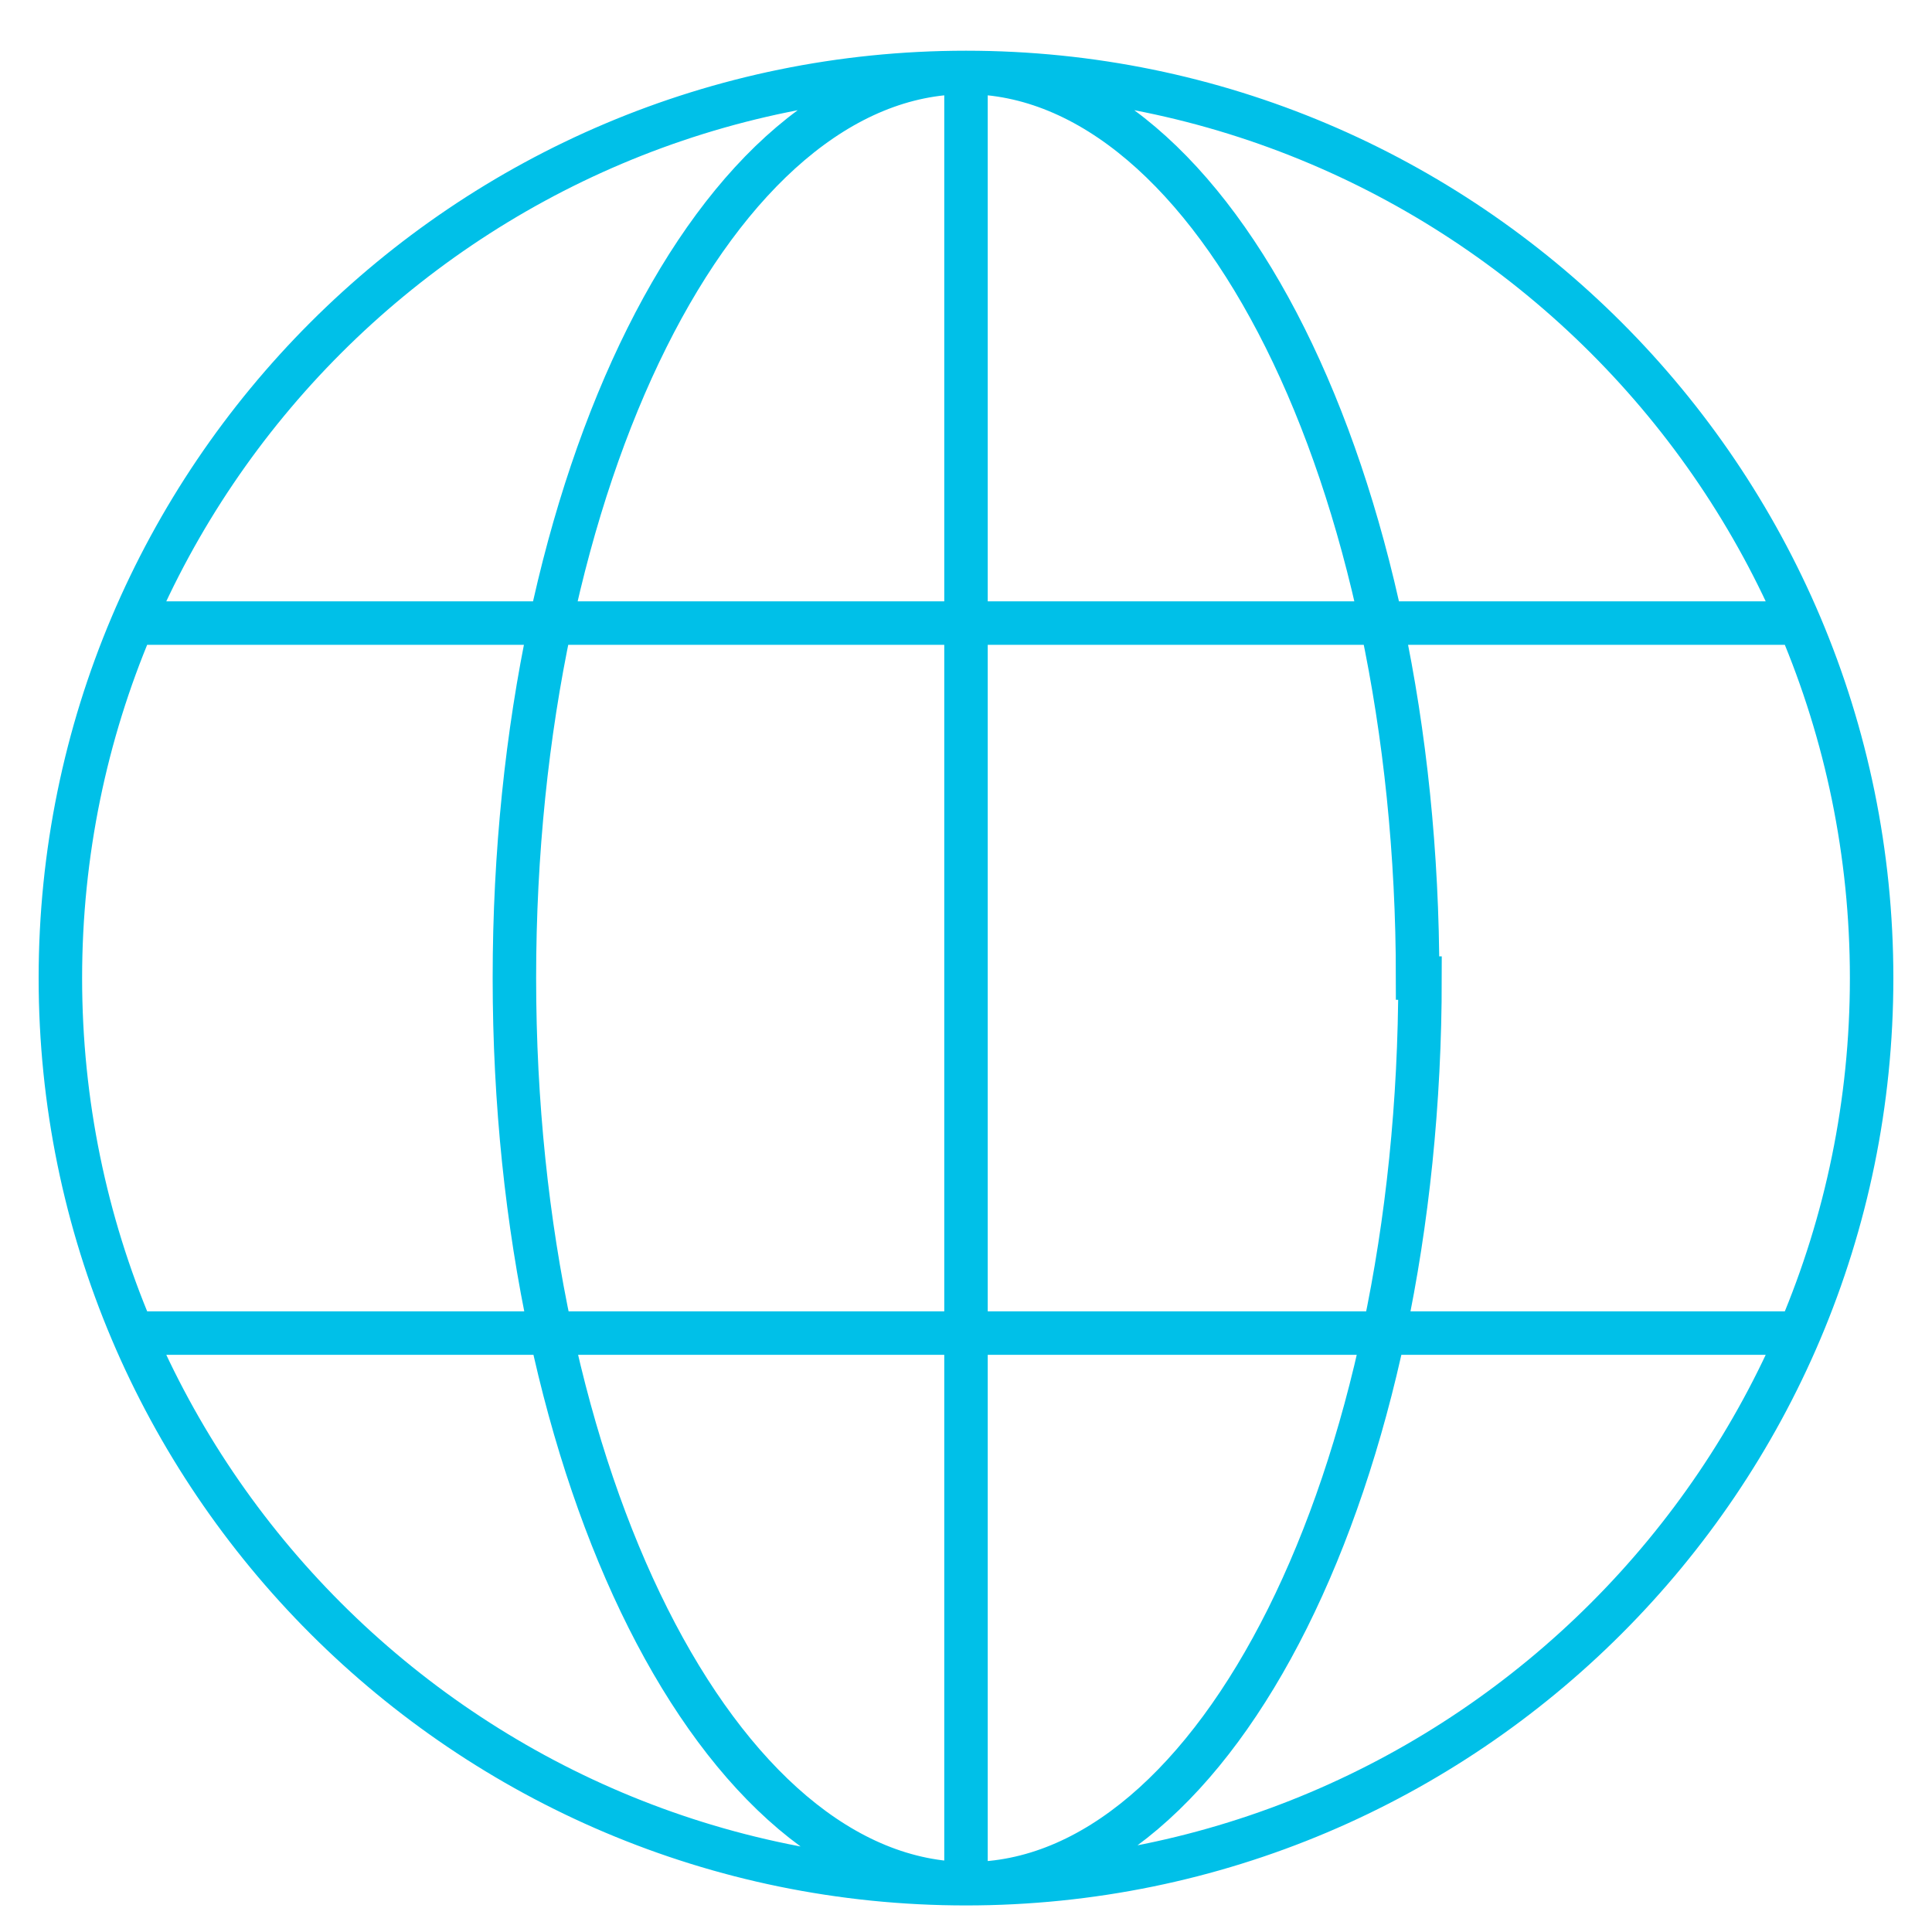 <?xml version="1.0" encoding="UTF-8"?>
<svg xmlns="http://www.w3.org/2000/svg" version="1.1" viewBox="0 0 80 80">
  <defs>
    <style>
      .cls-1 {
        fill: none;
        stroke: #00c0e8;
        stroke-miterlimit: 10;
        stroke-width: 1.8px;
      }
    </style>
  </defs>
  <!-- Generator: Adobe Illustrator 28.7.7, SVG Export Plug-In . SVG Version: 1.2.0 Build 194)  -->
  <g>
    <g id="Layer_1">
      <path class="cls-1" d="M40,3v75M58.8,40.5c0,20.7-8.4,37.5-18.7,37.5s-18.8-16.8-18.8-37.5S29.7,3,40,3s18.7,16.8,18.7,37.5ZM77.5,40.5c0,20.7-16.8,37.5-37.5,37.5S2.5,61.2,2.5,40.5,19.3,3,40,3s37.5,16.8,37.5,37.5ZM74.8,55.2H5.2M5.2,25.8h69.6"/>
    </g>
  </g>
</svg>